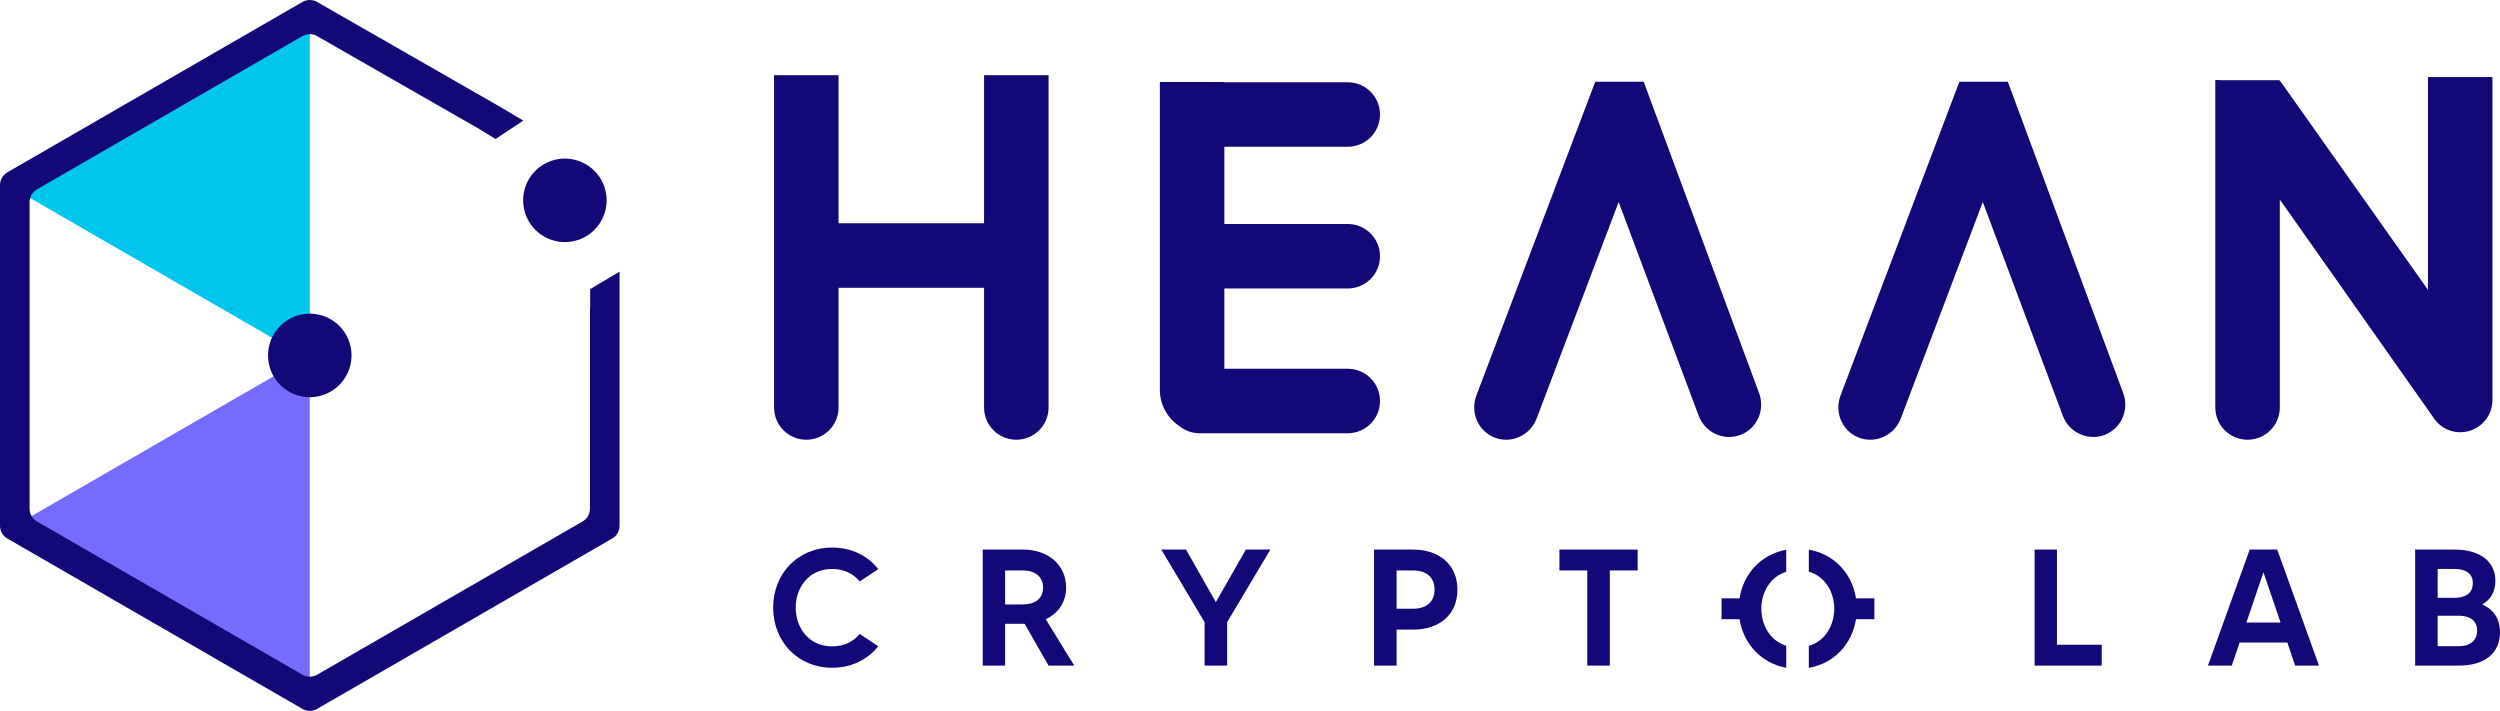 <?xml version="1.0" encoding="utf-8"?>
<!-- Generator: Adobe Illustrator 15.0.0, SVG Export Plug-In . SVG Version: 6.00 Build 0)  -->
<!DOCTYPE svg PUBLIC "-//W3C//DTD SVG 1.1//EN" "http://www.w3.org/Graphics/SVG/1.1/DTD/svg11.dtd">
<svg version="1.1" id="Layer_1" xmlns="http://www.w3.org/2000/svg" xmlns:xlink="http://www.w3.org/1999/xlink" x="0px" y="0px"
	 width="684.89px" height="194.739px" viewBox="0 0 684.89 194.739" enable-background="new 0 0 684.89 194.739"
	 xml:space="preserve">
<path fill="#120878" d="M369.228,40.204c4.879,0,8.834-3.955,8.834-8.834s-3.955-8.834-8.834-8.834h-33.809V22.46h-17.668v84.34
	c0,4.119,2.096,7.747,5.278,9.881c1.52,1.236,3.433,2.009,5.545,2.009h1.067h5.778h33.809c4.879,0,8.834-3.955,8.834-8.833v-0.001
	c0-4.878-3.955-8.833-8.834-8.833h-33.809v-21.99h33.809c4.879,0,8.834-3.955,8.834-8.834s-3.955-8.834-8.834-8.834h-33.809V40.204
	H369.228z"/>
<path fill="#120878" d="M481.9,107.667l-31.605-85.282h-13.264l-32.566,85.965c-1.763,4.653,0.507,9.826,5.07,11.554
	c4.562,1.729,9.689-0.642,11.452-5.295l22.454-59.273l21.922,58.55c1.739,4.627,6.852,6.986,11.419,5.268
	C481.348,117.436,483.639,112.293,481.9,107.667"/>
<path fill="#120878" d="M581.659,107.667l-31.605-85.282h-13.265l-32.565,85.965c-1.762,4.653,0.507,9.826,5.07,11.554
	c4.562,1.729,9.69-0.642,11.452-5.295l22.455-59.273l21.921,58.55c1.74,4.627,6.852,6.986,11.419,5.268
	C581.108,117.436,583.399,112.293,581.659,107.667"/>
<path fill="#120878" d="M269.591,20.592v8.834v9.656v22.091h-39.866V39.083v-9.656v-8.834h-17.667v8.834v9.656v72.552
	c0,4.879,3.955,8.834,8.834,8.834c4.878,0,8.833-3.955,8.833-8.834V78.841h39.866v32.793c0,4.879,3.955,8.834,8.834,8.834
	s8.834-3.955,8.834-8.834V39.083v-9.656v-8.834H269.591z"/>
<path fill="#120878" d="M665.152,21.108v9.911v8.579V79.4l-40.42-57.14l-0.163,0.176v-0.469h-16.19
	c-0.488-0.041-0.979-0.075-1.478-0.075v0.075v18.49v71.177c0,4.879,3.956,8.834,8.834,8.834c4.879,0,8.834-3.955,8.834-8.834V54.664
	l41.806,59.329c1.529,2.632,4.348,4.422,7.611,4.422c4.879,0,8.834-3.955,8.834-8.834V39.598V31.02v-9.911H665.152z"/>
<polygon fill="#766BFF" points="84.867,97.37 7.021,142.315 84.867,187.258 "/>
<polygon fill="#00C5ED" points="84.867,98.488 84.867,8.6 7.021,53.543 "/>
<path fill="#120878" d="M96.303,97.37L96.303,97.37c0-4.086-2.18-7.861-5.718-9.904s-7.898-2.043-11.436,0s-5.718,5.818-5.718,9.904
	s2.18,7.861,5.718,9.904s7.898,2.043,11.436,0S96.303,101.456,96.303,97.37"/>
<path fill="#120878" d="M161.683,79.204v4.691c-0.033,0.208-0.056,0.418-0.056,0.632v54.82c0,1.448-0.772,2.787-2.026,3.511
	l-72.708,41.977c-1.254,0.725-2.799,0.725-4.053,0l-72.707-41.977c-1.254-0.724-2.027-2.063-2.027-3.511V55.392
	c0-1.448,0.773-2.786,2.027-3.51L82.84,9.904c1.254-0.724,2.799-0.724,4.053,0l43.996,25.2l4.883,2.984l7.583-5.055l-5.92-3.496
	c-0.091-0.062-0.178-0.128-0.276-0.184l-1.227-0.703l-0.637-0.377l-0.005,0.008L86.893,0.544c-1.254-0.725-2.799-0.725-4.053,0
	L2.026,47.202C0.772,47.926,0,49.264,0,50.712v93.316c0,1.448,0.772,2.786,2.026,3.51l80.814,46.658
	c1.254,0.724,2.799,0.724,4.053,0l80.814-46.658c1.254-0.724,2.027-2.062,2.027-3.51V86.425v-1.898V74.408L161.683,79.204z"/>
<path fill="#120878" d="M166.189,54.884L166.189,54.884c0-4.086-2.18-7.861-5.718-9.904c-3.538-2.043-7.898-2.043-11.436,0
	c-3.538,2.043-5.718,5.818-5.718,9.904s2.18,7.861,5.718,9.904s7.898,2.043,11.436,0S166.189,58.97,166.189,54.884"/>
<path fill="#120878" d="M235.518,173.673l5.085,3.359c-2.86,3.632-7.31,5.904-12.625,5.904c-9.401,0-16.168-7.176-16.168-16.486
	c0-9.31,6.767-16.438,16.168-16.438c5.315,0,9.765,2.225,12.625,5.902l-5.085,3.361c-1.681-2.044-4.225-3.407-7.54-3.407
	c-6.585,0-9.992,5.313-9.992,10.582c0,5.313,3.407,10.626,9.992,10.626C231.293,177.077,233.837,175.715,235.518,173.673"/>
<path fill="#120878" d="M287.254,182.346l-6.539-11.444h-0.499h-4.86v11.444h-6.129v-31.79h10.989c7.131,0,11.853,4.359,11.853,10.4
	c0,3.997-2.134,7.085-5.587,8.673l7.813,12.717H287.254z M275.356,165.588h4.86c3.178,0,5.541-1.453,5.541-4.632
	c0-2.862-2.091-4.678-5.541-4.678h-4.86V165.588z"/>
<polygon fill="#120878" points="336.179,170.448 336.179,182.346 330.003,182.346 330.003,170.448 318.149,150.556 324.917,150.556 
	333.091,164.953 341.312,150.556 348.034,150.556 "/>
<path fill="#120878" d="M399.273,161.547c0,6.585-4.633,10.944-12.218,10.944h-4.45v9.854h-6.176v-31.79h10.626
	C394.64,150.556,399.273,154.962,399.273,161.547 M393.003,161.547c0-3.362-2.179-5.27-5.948-5.27h-4.45v10.491h4.45
	C390.825,166.769,393.003,164.861,393.003,161.547"/>
<polygon fill="#120878" points="448.65,156.278 441.021,156.278 441.021,182.346 434.845,182.346 434.845,156.278 427.216,156.278 
	427.216,150.556 448.65,150.556 "/>
<polygon fill="#120878" points="575.779,176.624 575.779,182.346 557.387,182.346 557.387,150.556 563.516,150.556 563.516,176.624 
	"/>
<path fill="#120878" d="M626.628,176.034h-13.079l-2.134,6.312h-6.539l11.445-31.789h7.537l11.445,31.789h-6.541L626.628,176.034z
	 M624.768,170.539l-4.678-13.761l-4.678,13.761H624.768z"/>
<path fill="#120878" d="M684.89,173.173c0,5.632-3.953,9.173-11.31,9.173h-11.943v-31.79h10.762c7.267,0,11.22,3.453,11.22,8.538
	c0,2.953-1.229,5.086-3.497,6.448v0.093C683.209,167.042,684.89,169.63,684.89,173.173 M667.813,155.869v7.903h4.586
	c2.862,0,5.041-1.09,5.041-4.043c0-2.906-2.359-3.86-5.041-3.86H667.813z M678.622,172.764c0-2.953-2.271-4.088-5.041-4.088h-5.768
	v8.356h5.768C676.534,177.033,678.622,175.58,678.622,172.764"/>
<path fill="#120878" d="M489.345,156.641v-6.036c-6.802,1.242-11.713,6.454-12.779,13.308h-4.939v5.724h4.945
	c1.081,6.84,5.986,12.062,12.773,13.308v-6.036c-4.502-1.403-6.82-5.775-6.82-10.155
	C482.525,162.409,484.843,158.043,489.345,156.641"/>
<path fill="#120878" d="M513.5,163.914h-5.037c-1.075-6.901-6.05-12.136-12.926-13.33v6.018c4.596,1.354,6.968,5.763,6.968,10.151
	c0,4.426-2.372,8.84-6.968,10.195v6.018c6.861-1.199,11.831-6.443,12.92-13.33h5.043V163.914z"/>
</svg>
